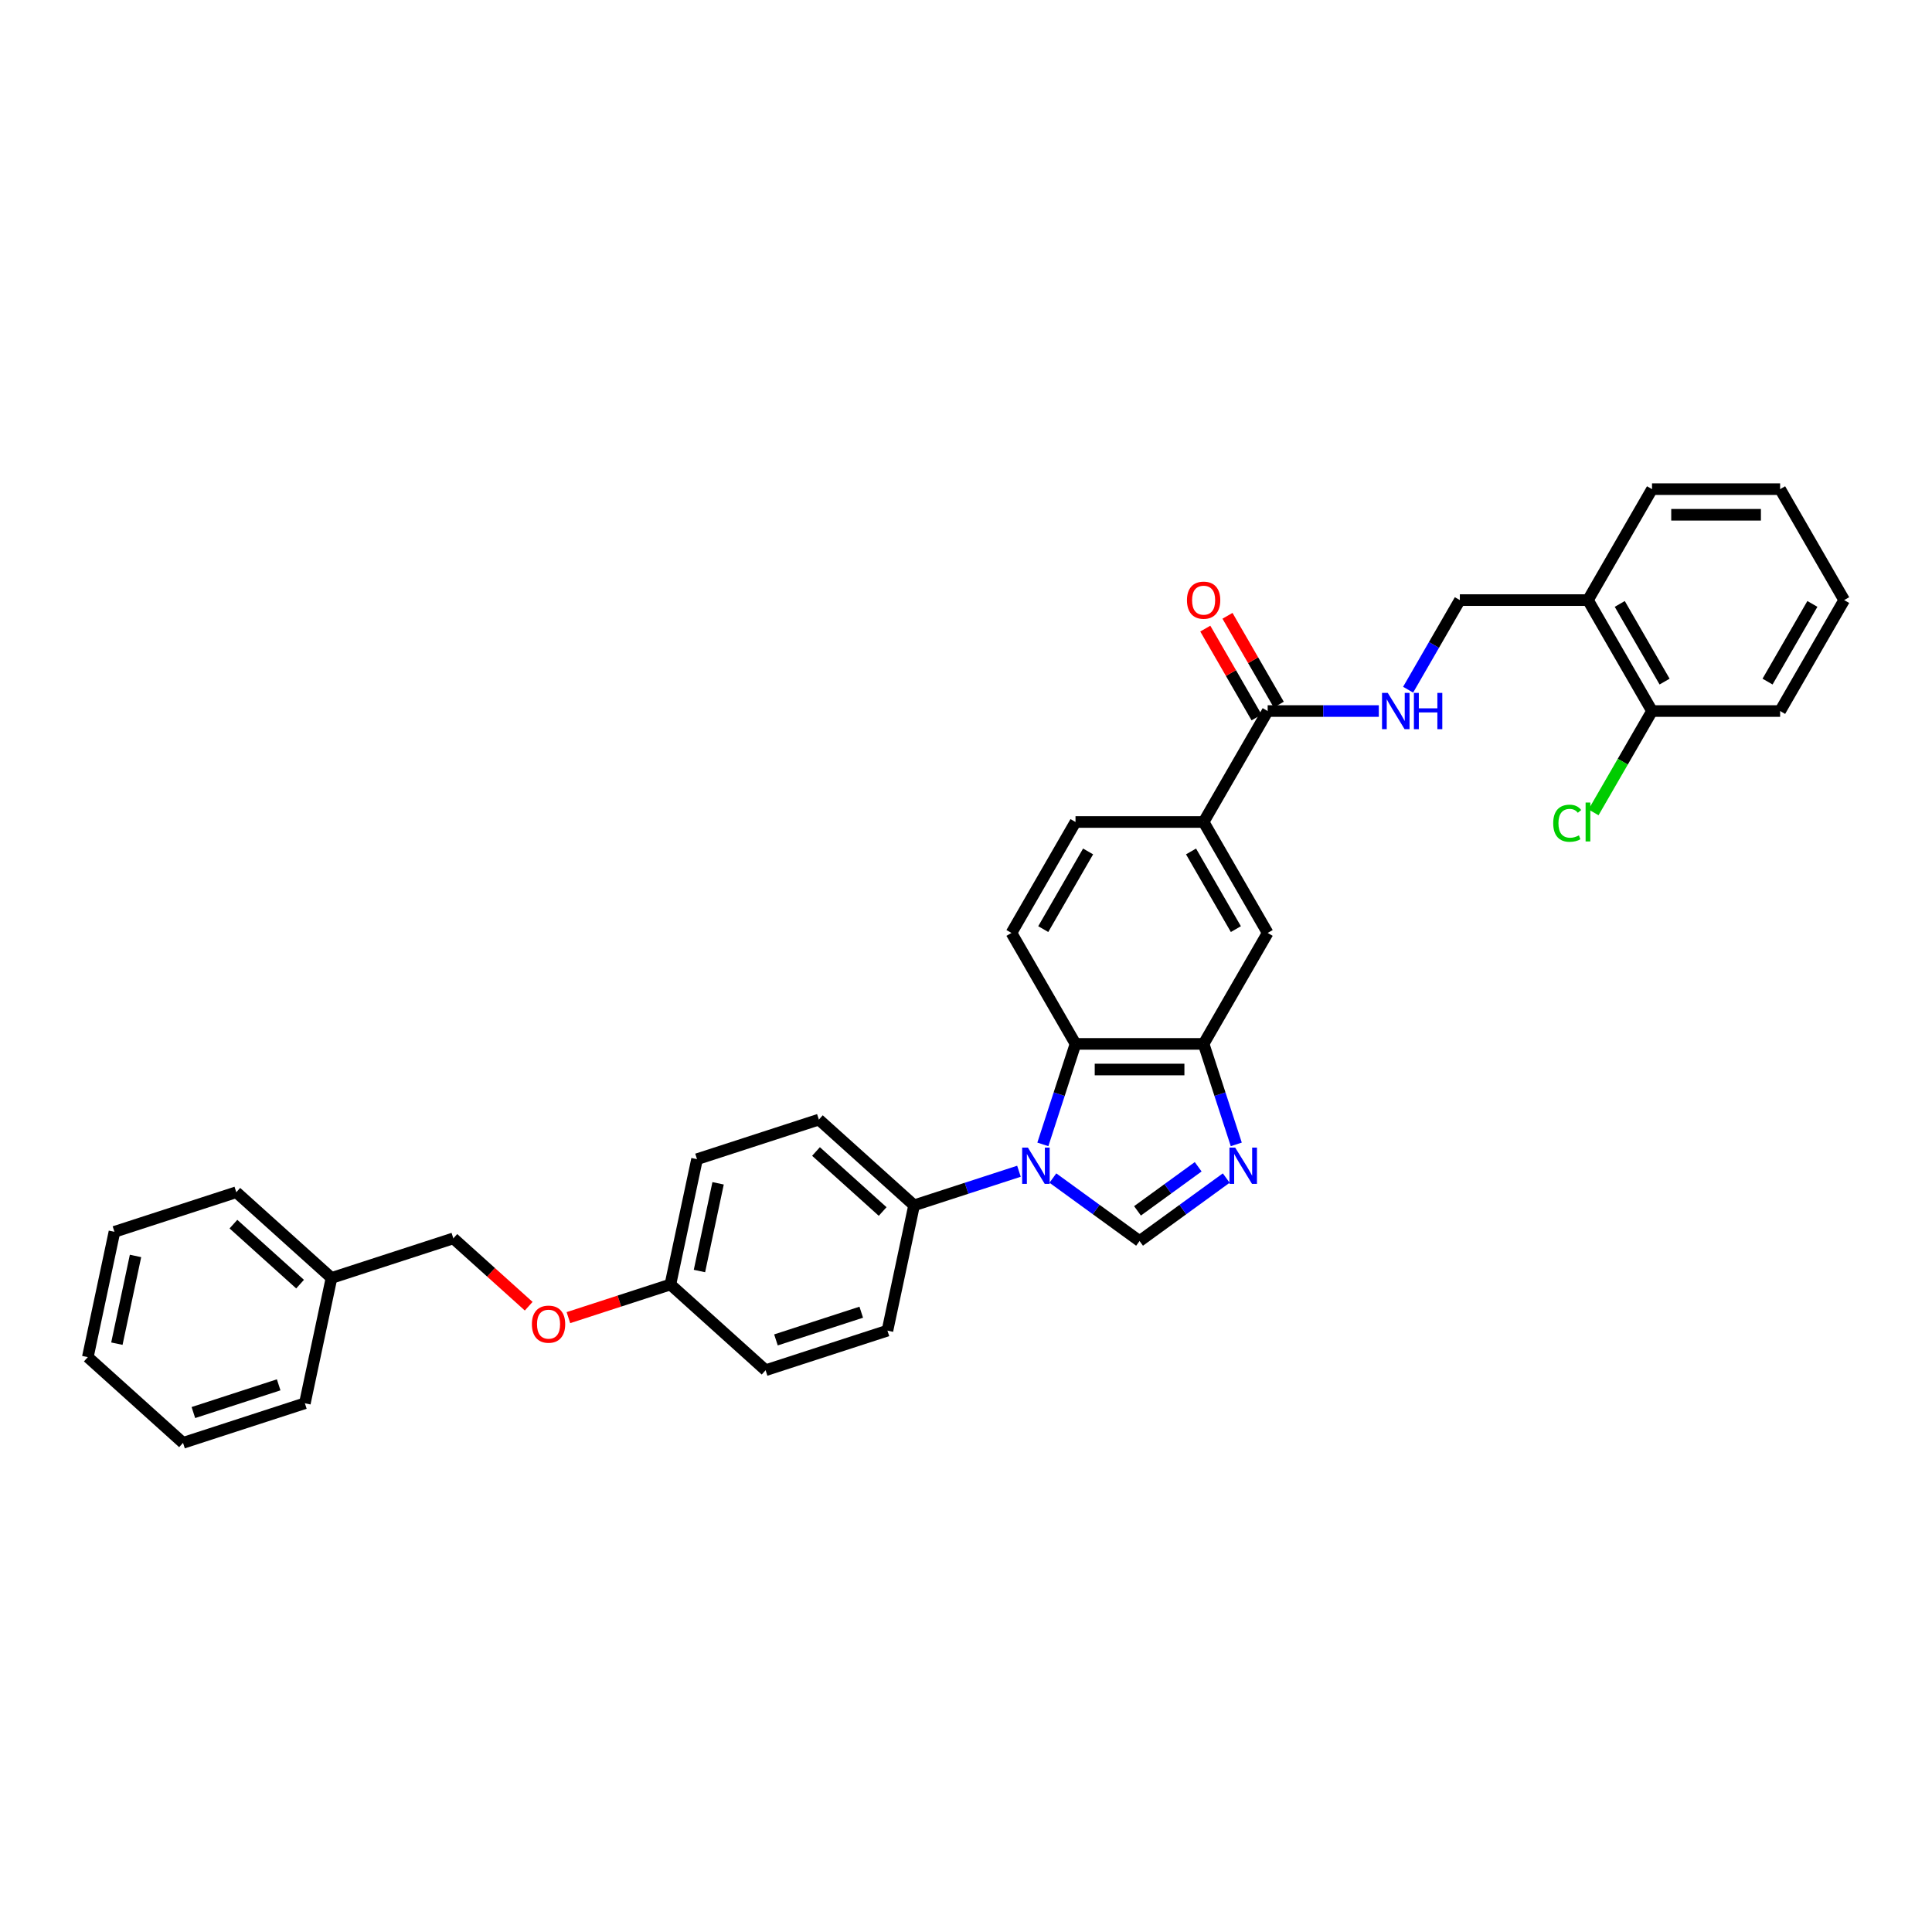 <?xml version='1.0' encoding='iso-8859-1'?>
<svg version='1.1' baseProfile='full'
              xmlns='http://www.w3.org/2000/svg'
                      xmlns:rdkit='http://www.rdkit.org/xml'
                      xmlns:xlink='http://www.w3.org/1999/xlink'
                  xml:space='preserve'
width='1000px' height='1000px' viewBox='0 0 1000 1000'>
<!-- END OF HEADER -->
<rect style='opacity:1.0;fill:#FFFFFF;stroke:none' width='1000' height='1000' x='0' y='0'> </rect>
<path class='bond-0' d='M 544.969,609.759 L 567.403,626.058' style='fill:none;fill-rule:evenodd;stroke:#0000FF;stroke-width:6px;stroke-linecap:butt;stroke-linejoin:miter;stroke-opacity:1' />
<path class='bond-0' d='M 567.403,626.058 L 589.836,642.357' style='fill:none;fill-rule:evenodd;stroke:#000000;stroke-width:6px;stroke-linecap:butt;stroke-linejoin:miter;stroke-opacity:1' />
<path class='bond-2' d='M 539.779,592.333 L 548.23,566.324' style='fill:none;fill-rule:evenodd;stroke:#0000FF;stroke-width:6px;stroke-linecap:butt;stroke-linejoin:miter;stroke-opacity:1' />
<path class='bond-2' d='M 548.23,566.324 L 556.681,540.315' style='fill:none;fill-rule:evenodd;stroke:#000000;stroke-width:6px;stroke-linecap:butt;stroke-linejoin:miter;stroke-opacity:1' />
<path class='bond-7' d='M 527.41,606.233 L 500.267,615.052' style='fill:none;fill-rule:evenodd;stroke:#0000FF;stroke-width:6px;stroke-linecap:butt;stroke-linejoin:miter;stroke-opacity:1' />
<path class='bond-7' d='M 500.267,615.052 L 473.125,623.872' style='fill:none;fill-rule:evenodd;stroke:#000000;stroke-width:6px;stroke-linecap:butt;stroke-linejoin:miter;stroke-opacity:1' />
<path class='bond-1' d='M 589.836,642.357 L 612.27,626.058' style='fill:none;fill-rule:evenodd;stroke:#000000;stroke-width:6px;stroke-linecap:butt;stroke-linejoin:miter;stroke-opacity:1' />
<path class='bond-1' d='M 612.27,626.058 L 634.703,609.759' style='fill:none;fill-rule:evenodd;stroke:#0000FF;stroke-width:6px;stroke-linecap:butt;stroke-linejoin:miter;stroke-opacity:1' />
<path class='bond-1' d='M 588.771,626.738 L 604.475,615.329' style='fill:none;fill-rule:evenodd;stroke:#000000;stroke-width:6px;stroke-linecap:butt;stroke-linejoin:miter;stroke-opacity:1' />
<path class='bond-1' d='M 604.475,615.329 L 620.178,603.92' style='fill:none;fill-rule:evenodd;stroke:#0000FF;stroke-width:6px;stroke-linecap:butt;stroke-linejoin:miter;stroke-opacity:1' />
<path class='bond-33' d='M 639.893,592.333 L 631.443,566.324' style='fill:none;fill-rule:evenodd;stroke:#0000FF;stroke-width:6px;stroke-linecap:butt;stroke-linejoin:miter;stroke-opacity:1' />
<path class='bond-33' d='M 631.443,566.324 L 622.992,540.315' style='fill:none;fill-rule:evenodd;stroke:#000000;stroke-width:6px;stroke-linecap:butt;stroke-linejoin:miter;stroke-opacity:1' />
<path class='bond-3' d='M 556.681,540.315 L 622.992,540.315' style='fill:none;fill-rule:evenodd;stroke:#000000;stroke-width:6px;stroke-linecap:butt;stroke-linejoin:miter;stroke-opacity:1' />
<path class='bond-3' d='M 566.628,553.577 L 613.045,553.577' style='fill:none;fill-rule:evenodd;stroke:#000000;stroke-width:6px;stroke-linecap:butt;stroke-linejoin:miter;stroke-opacity:1' />
<path class='bond-9' d='M 556.681,540.315 L 523.526,482.889' style='fill:none;fill-rule:evenodd;stroke:#000000;stroke-width:6px;stroke-linecap:butt;stroke-linejoin:miter;stroke-opacity:1' />
<path class='bond-6' d='M 622.992,540.315 L 656.147,482.889' style='fill:none;fill-rule:evenodd;stroke:#000000;stroke-width:6px;stroke-linecap:butt;stroke-linejoin:miter;stroke-opacity:1' />
<path class='bond-4' d='M 656.147,368.035 L 622.992,425.462' style='fill:none;fill-rule:evenodd;stroke:#000000;stroke-width:6px;stroke-linecap:butt;stroke-linejoin:miter;stroke-opacity:1' />
<path class='bond-8' d='M 656.147,368.035 L 684.913,368.035' style='fill:none;fill-rule:evenodd;stroke:#000000;stroke-width:6px;stroke-linecap:butt;stroke-linejoin:miter;stroke-opacity:1' />
<path class='bond-8' d='M 684.913,368.035 L 713.678,368.035' style='fill:none;fill-rule:evenodd;stroke:#0000FF;stroke-width:6px;stroke-linecap:butt;stroke-linejoin:miter;stroke-opacity:1' />
<path class='bond-13' d='M 661.89,364.719 L 648.616,341.729' style='fill:none;fill-rule:evenodd;stroke:#000000;stroke-width:6px;stroke-linecap:butt;stroke-linejoin:miter;stroke-opacity:1' />
<path class='bond-13' d='M 648.616,341.729 L 635.342,318.738' style='fill:none;fill-rule:evenodd;stroke:#FF0000;stroke-width:6px;stroke-linecap:butt;stroke-linejoin:miter;stroke-opacity:1' />
<path class='bond-13' d='M 650.404,371.351 L 637.131,348.36' style='fill:none;fill-rule:evenodd;stroke:#000000;stroke-width:6px;stroke-linecap:butt;stroke-linejoin:miter;stroke-opacity:1' />
<path class='bond-13' d='M 637.131,348.36 L 623.857,325.369' style='fill:none;fill-rule:evenodd;stroke:#FF0000;stroke-width:6px;stroke-linecap:butt;stroke-linejoin:miter;stroke-opacity:1' />
<path class='bond-5' d='M 622.992,425.462 L 556.681,425.462' style='fill:none;fill-rule:evenodd;stroke:#000000;stroke-width:6px;stroke-linecap:butt;stroke-linejoin:miter;stroke-opacity:1' />
<path class='bond-35' d='M 622.992,425.462 L 656.147,482.889' style='fill:none;fill-rule:evenodd;stroke:#000000;stroke-width:6px;stroke-linecap:butt;stroke-linejoin:miter;stroke-opacity:1' />
<path class='bond-35' d='M 616.48,440.707 L 639.688,480.906' style='fill:none;fill-rule:evenodd;stroke:#000000;stroke-width:6px;stroke-linecap:butt;stroke-linejoin:miter;stroke-opacity:1' />
<path class='bond-15' d='M 473.125,623.872 L 423.846,579.501' style='fill:none;fill-rule:evenodd;stroke:#000000;stroke-width:6px;stroke-linecap:butt;stroke-linejoin:miter;stroke-opacity:1' />
<path class='bond-15' d='M 456.859,627.072 L 422.364,596.012' style='fill:none;fill-rule:evenodd;stroke:#000000;stroke-width:6px;stroke-linecap:butt;stroke-linejoin:miter;stroke-opacity:1' />
<path class='bond-16' d='M 473.125,623.872 L 459.338,688.733' style='fill:none;fill-rule:evenodd;stroke:#000000;stroke-width:6px;stroke-linecap:butt;stroke-linejoin:miter;stroke-opacity:1' />
<path class='bond-11' d='M 728.836,356.988 L 742.225,333.798' style='fill:none;fill-rule:evenodd;stroke:#0000FF;stroke-width:6px;stroke-linecap:butt;stroke-linejoin:miter;stroke-opacity:1' />
<path class='bond-11' d='M 742.225,333.798 L 755.613,310.608' style='fill:none;fill-rule:evenodd;stroke:#000000;stroke-width:6px;stroke-linecap:butt;stroke-linejoin:miter;stroke-opacity:1' />
<path class='bond-12' d='M 523.526,482.889 L 556.681,425.462' style='fill:none;fill-rule:evenodd;stroke:#000000;stroke-width:6px;stroke-linecap:butt;stroke-linejoin:miter;stroke-opacity:1' />
<path class='bond-12' d='M 539.984,480.906 L 563.193,440.707' style='fill:none;fill-rule:evenodd;stroke:#000000;stroke-width:6px;stroke-linecap:butt;stroke-linejoin:miter;stroke-opacity:1' />
<path class='bond-10' d='M 821.924,310.608 L 755.613,310.608' style='fill:none;fill-rule:evenodd;stroke:#000000;stroke-width:6px;stroke-linecap:butt;stroke-linejoin:miter;stroke-opacity:1' />
<path class='bond-14' d='M 821.924,310.608 L 855.079,368.035' style='fill:none;fill-rule:evenodd;stroke:#000000;stroke-width:6px;stroke-linecap:butt;stroke-linejoin:miter;stroke-opacity:1' />
<path class='bond-14' d='M 838.383,312.591 L 861.591,352.79' style='fill:none;fill-rule:evenodd;stroke:#000000;stroke-width:6px;stroke-linecap:butt;stroke-linejoin:miter;stroke-opacity:1' />
<path class='bond-24' d='M 821.924,310.608 L 855.079,253.181' style='fill:none;fill-rule:evenodd;stroke:#000000;stroke-width:6px;stroke-linecap:butt;stroke-linejoin:miter;stroke-opacity:1' />
<path class='bond-19' d='M 855.079,368.035 L 839.941,394.256' style='fill:none;fill-rule:evenodd;stroke:#000000;stroke-width:6px;stroke-linecap:butt;stroke-linejoin:miter;stroke-opacity:1' />
<path class='bond-19' d='M 839.941,394.256 L 824.802,420.477' style='fill:none;fill-rule:evenodd;stroke:#00CC00;stroke-width:6px;stroke-linecap:butt;stroke-linejoin:miter;stroke-opacity:1' />
<path class='bond-25' d='M 855.079,368.035 L 921.39,368.035' style='fill:none;fill-rule:evenodd;stroke:#000000;stroke-width:6px;stroke-linecap:butt;stroke-linejoin:miter;stroke-opacity:1' />
<path class='bond-21' d='M 423.846,579.501 L 360.781,599.992' style='fill:none;fill-rule:evenodd;stroke:#000000;stroke-width:6px;stroke-linecap:butt;stroke-linejoin:miter;stroke-opacity:1' />
<path class='bond-22' d='M 459.338,688.733 L 396.273,709.225' style='fill:none;fill-rule:evenodd;stroke:#000000;stroke-width:6px;stroke-linecap:butt;stroke-linejoin:miter;stroke-opacity:1' />
<path class='bond-22' d='M 445.78,679.194 L 401.634,693.538' style='fill:none;fill-rule:evenodd;stroke:#000000;stroke-width:6px;stroke-linecap:butt;stroke-linejoin:miter;stroke-opacity:1' />
<path class='bond-17' d='M 294.207,682.006 L 320.601,673.43' style='fill:none;fill-rule:evenodd;stroke:#FF0000;stroke-width:6px;stroke-linecap:butt;stroke-linejoin:miter;stroke-opacity:1' />
<path class='bond-17' d='M 320.601,673.43 L 346.994,664.854' style='fill:none;fill-rule:evenodd;stroke:#000000;stroke-width:6px;stroke-linecap:butt;stroke-linejoin:miter;stroke-opacity:1' />
<path class='bond-20' d='M 273.651,676.091 L 254.15,658.533' style='fill:none;fill-rule:evenodd;stroke:#FF0000;stroke-width:6px;stroke-linecap:butt;stroke-linejoin:miter;stroke-opacity:1' />
<path class='bond-20' d='M 254.15,658.533 L 234.65,640.975' style='fill:none;fill-rule:evenodd;stroke:#000000;stroke-width:6px;stroke-linecap:butt;stroke-linejoin:miter;stroke-opacity:1' />
<path class='bond-18' d='M 346.994,664.854 L 396.273,709.225' style='fill:none;fill-rule:evenodd;stroke:#000000;stroke-width:6px;stroke-linecap:butt;stroke-linejoin:miter;stroke-opacity:1' />
<path class='bond-34' d='M 346.994,664.854 L 360.781,599.992' style='fill:none;fill-rule:evenodd;stroke:#000000;stroke-width:6px;stroke-linecap:butt;stroke-linejoin:miter;stroke-opacity:1' />
<path class='bond-34' d='M 362.034,657.882 L 371.685,612.479' style='fill:none;fill-rule:evenodd;stroke:#000000;stroke-width:6px;stroke-linecap:butt;stroke-linejoin:miter;stroke-opacity:1' />
<path class='bond-23' d='M 234.65,640.975 L 171.585,661.466' style='fill:none;fill-rule:evenodd;stroke:#000000;stroke-width:6px;stroke-linecap:butt;stroke-linejoin:miter;stroke-opacity:1' />
<path class='bond-26' d='M 171.585,661.466 L 122.307,617.095' style='fill:none;fill-rule:evenodd;stroke:#000000;stroke-width:6px;stroke-linecap:butt;stroke-linejoin:miter;stroke-opacity:1' />
<path class='bond-26' d='M 155.319,664.666 L 120.824,633.607' style='fill:none;fill-rule:evenodd;stroke:#000000;stroke-width:6px;stroke-linecap:butt;stroke-linejoin:miter;stroke-opacity:1' />
<path class='bond-27' d='M 171.585,661.466 L 157.798,726.327' style='fill:none;fill-rule:evenodd;stroke:#000000;stroke-width:6px;stroke-linecap:butt;stroke-linejoin:miter;stroke-opacity:1' />
<path class='bond-28' d='M 855.079,253.181 L 921.39,253.181' style='fill:none;fill-rule:evenodd;stroke:#000000;stroke-width:6px;stroke-linecap:butt;stroke-linejoin:miter;stroke-opacity:1' />
<path class='bond-28' d='M 865.026,266.444 L 911.443,266.444' style='fill:none;fill-rule:evenodd;stroke:#000000;stroke-width:6px;stroke-linecap:butt;stroke-linejoin:miter;stroke-opacity:1' />
<path class='bond-37' d='M 921.39,368.035 L 954.545,310.608' style='fill:none;fill-rule:evenodd;stroke:#000000;stroke-width:6px;stroke-linecap:butt;stroke-linejoin:miter;stroke-opacity:1' />
<path class='bond-37' d='M 914.878,352.79 L 938.087,312.591' style='fill:none;fill-rule:evenodd;stroke:#000000;stroke-width:6px;stroke-linecap:butt;stroke-linejoin:miter;stroke-opacity:1' />
<path class='bond-31' d='M 122.307,617.095 L 59.241,637.586' style='fill:none;fill-rule:evenodd;stroke:#000000;stroke-width:6px;stroke-linecap:butt;stroke-linejoin:miter;stroke-opacity:1' />
<path class='bond-30' d='M 157.798,726.327 L 94.733,746.819' style='fill:none;fill-rule:evenodd;stroke:#000000;stroke-width:6px;stroke-linecap:butt;stroke-linejoin:miter;stroke-opacity:1' />
<path class='bond-30' d='M 144.24,716.788 L 100.095,731.132' style='fill:none;fill-rule:evenodd;stroke:#000000;stroke-width:6px;stroke-linecap:butt;stroke-linejoin:miter;stroke-opacity:1' />
<path class='bond-29' d='M 921.39,253.181 L 954.545,310.608' style='fill:none;fill-rule:evenodd;stroke:#000000;stroke-width:6px;stroke-linecap:butt;stroke-linejoin:miter;stroke-opacity:1' />
<path class='bond-32' d='M 94.733,746.819 L 45.455,702.448' style='fill:none;fill-rule:evenodd;stroke:#000000;stroke-width:6px;stroke-linecap:butt;stroke-linejoin:miter;stroke-opacity:1' />
<path class='bond-36' d='M 59.241,637.586 L 45.455,702.448' style='fill:none;fill-rule:evenodd;stroke:#000000;stroke-width:6px;stroke-linecap:butt;stroke-linejoin:miter;stroke-opacity:1' />
<path class='bond-36' d='M 70.146,650.073 L 60.495,695.476' style='fill:none;fill-rule:evenodd;stroke:#000000;stroke-width:6px;stroke-linecap:butt;stroke-linejoin:miter;stroke-opacity:1' />
<path  class='atom-0' d='M 532.039 593.991
L 538.192 603.938
Q 538.803 604.919, 539.784 606.696
Q 540.765 608.473, 540.818 608.579
L 540.818 593.991
L 543.312 593.991
L 543.312 612.77
L 540.739 612.77
L 534.134 601.895
Q 533.365 600.622, 532.543 599.163
Q 531.747 597.704, 531.508 597.253
L 531.508 612.77
L 529.068 612.77
L 529.068 593.991
L 532.039 593.991
' fill='#0000FF'/>
<path  class='atom-2' d='M 639.332 593.991
L 645.485 603.938
Q 646.096 604.919, 647.077 606.696
Q 648.058 608.473, 648.111 608.579
L 648.111 593.991
L 650.605 593.991
L 650.605 612.77
L 648.032 612.77
L 641.427 601.895
Q 640.658 600.622, 639.836 599.163
Q 639.04 597.704, 638.801 597.253
L 638.801 612.77
L 636.361 612.77
L 636.361 593.991
L 639.332 593.991
' fill='#0000FF'/>
<path  class='atom-9' d='M 718.307 358.645
L 724.46 368.592
Q 725.071 369.573, 726.052 371.351
Q 727.033 373.128, 727.086 373.234
L 727.086 358.645
L 729.58 358.645
L 729.58 377.425
L 727.007 377.425
L 720.402 366.55
Q 719.633 365.276, 718.811 363.818
Q 718.015 362.359, 717.776 361.908
L 717.776 377.425
L 715.336 377.425
L 715.336 358.645
L 718.307 358.645
' fill='#0000FF'/>
<path  class='atom-9' d='M 731.834 358.645
L 734.381 358.645
L 734.381 366.629
L 743.982 366.629
L 743.982 358.645
L 746.529 358.645
L 746.529 377.425
L 743.982 377.425
L 743.982 368.751
L 734.381 368.751
L 734.381 377.425
L 731.834 377.425
L 731.834 358.645
' fill='#0000FF'/>
<path  class='atom-14' d='M 614.371 310.661
Q 614.371 306.152, 616.599 303.632
Q 618.827 301.112, 622.992 301.112
Q 627.156 301.112, 629.384 303.632
Q 631.612 306.152, 631.612 310.661
Q 631.612 315.223, 629.358 317.823
Q 627.103 320.396, 622.992 320.396
Q 618.854 320.396, 616.599 317.823
Q 614.371 315.25, 614.371 310.661
M 622.992 318.274
Q 625.856 318.274, 627.395 316.364
Q 628.96 314.428, 628.96 310.661
Q 628.96 306.974, 627.395 305.118
Q 625.856 303.234, 622.992 303.234
Q 620.127 303.234, 618.562 305.091
Q 617.024 306.948, 617.024 310.661
Q 617.024 314.454, 618.562 316.364
Q 620.127 318.274, 622.992 318.274
' fill='#FF0000'/>
<path  class='atom-18' d='M 275.308 685.398
Q 275.308 680.889, 277.536 678.369
Q 279.765 675.849, 283.929 675.849
Q 288.093 675.849, 290.321 678.369
Q 292.549 680.889, 292.549 685.398
Q 292.549 689.96, 290.295 692.56
Q 288.04 695.133, 283.929 695.133
Q 279.791 695.133, 277.536 692.56
Q 275.308 689.987, 275.308 685.398
M 283.929 693.011
Q 286.793 693.011, 288.332 691.101
Q 289.897 689.165, 289.897 685.398
Q 289.897 681.711, 288.332 679.855
Q 286.793 677.971, 283.929 677.971
Q 281.064 677.971, 279.499 679.828
Q 277.961 681.685, 277.961 685.398
Q 277.961 689.191, 279.499 691.101
Q 281.064 693.011, 283.929 693.011
' fill='#FF0000'/>
<path  class='atom-20' d='M 803.941 426.112
Q 803.941 421.443, 806.115 419.003
Q 808.317 416.536, 812.481 416.536
Q 816.354 416.536, 818.423 419.268
L 816.672 420.701
Q 815.16 418.711, 812.481 418.711
Q 809.643 418.711, 808.131 420.621
Q 806.646 422.504, 806.646 426.112
Q 806.646 429.825, 808.184 431.735
Q 809.749 433.644, 812.773 433.644
Q 814.842 433.644, 817.256 432.398
L 817.998 434.387
Q 817.017 435.024, 815.532 435.395
Q 814.046 435.766, 812.402 435.766
Q 808.317 435.766, 806.115 433.273
Q 803.941 430.78, 803.941 426.112
' fill='#00CC00'/>
<path  class='atom-20' d='M 820.704 415.396
L 823.144 415.396
L 823.144 435.528
L 820.704 435.528
L 820.704 415.396
' fill='#00CC00'/>
</svg>
